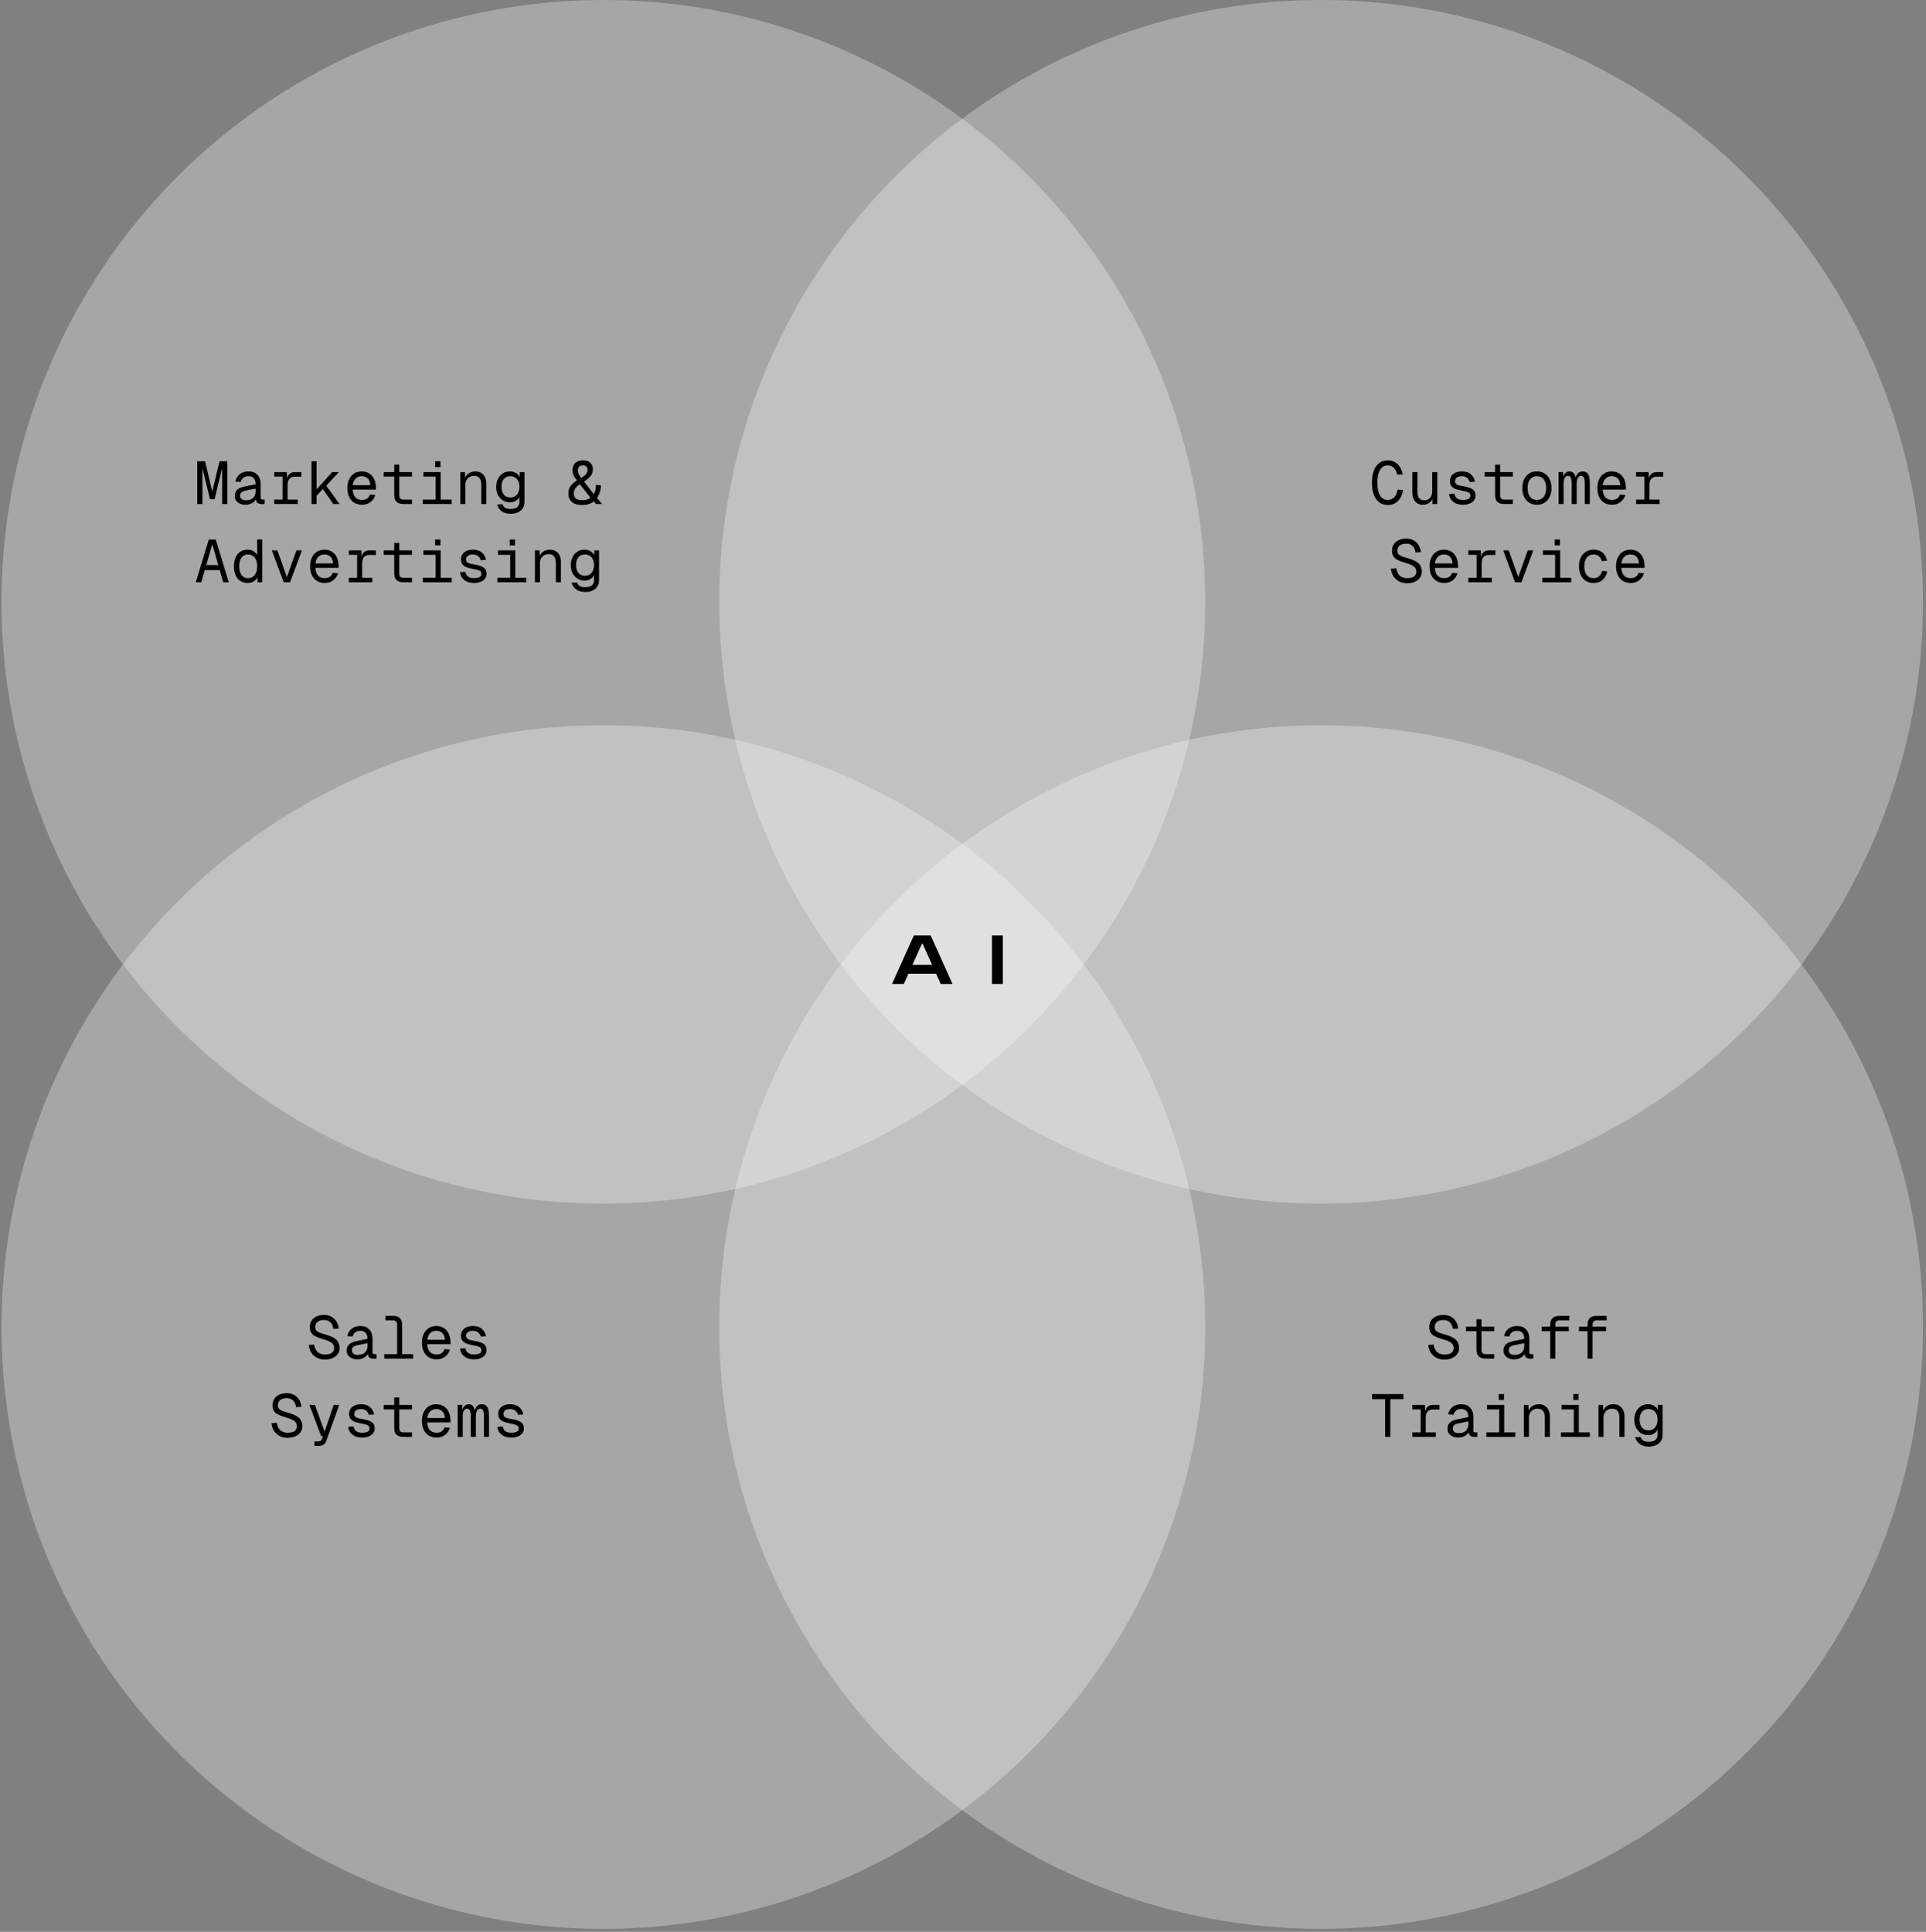 <svg width="640" height="642" viewBox="0 0 640 642" fill="none" xmlns="http://www.w3.org/2000/svg">
<rect x="0" y="0" width="640" height="642" fill="#808080" stroke="none"/>
<circle cx="200.5" cy="200" r="200" transform="rotate(90 200.5 200)" fill="white" fill-opacity="0.3"/>
<circle cx="200.5" cy="441" r="200" transform="rotate(90 200.5 441)" fill="white" fill-opacity="0.3"/>
<circle cx="439" cy="200" r="200" transform="rotate(90 439 200)" fill="white" fill-opacity="0.3"/>
<circle cx="439" cy="441" r="200" transform="rotate(90 439 441)" fill="white" fill-opacity="0.3"/>
<path d="M69.783 165.9L67.103 154.9H67.263L67.263 167.5H65.543L65.543 153.3H68.143L70.943 164.98H70.143L72.943 153.3L75.543 153.3L75.543 167.5L73.823 167.5L73.823 154.9H73.983L71.303 165.9H69.783ZM81.535 167.74C80.868 167.74 80.269 167.62 79.735 167.38C79.202 167.14 78.782 166.807 78.475 166.38C78.168 165.94 78.015 165.433 78.015 164.86C78.015 163.953 78.282 163.253 78.815 162.76C79.362 162.253 80.215 161.887 81.375 161.66L84.935 160.94C84.935 160.033 84.728 159.36 84.315 158.92C83.915 158.48 83.335 158.26 82.575 158.26C81.842 158.26 81.269 158.427 80.855 158.76C80.442 159.08 80.155 159.547 79.995 160.16L78.215 160.02C78.415 159.02 78.888 158.213 79.635 157.6C80.395 156.973 81.375 156.66 82.575 156.66C83.855 156.66 84.849 157.047 85.555 157.82C86.262 158.58 86.615 159.633 86.615 160.98V165.38C86.615 165.62 86.668 165.787 86.775 165.88C86.882 165.973 87.042 166.02 87.255 166.02H87.935V167.5C87.855 167.513 87.728 167.52 87.555 167.52C87.382 167.533 87.215 167.54 87.055 167.54C86.602 167.54 86.215 167.467 85.895 167.32C85.588 167.173 85.355 166.94 85.195 166.62C85.035 166.287 84.948 165.86 84.935 165.34H85.255C85.162 165.793 84.935 166.207 84.575 166.58C84.228 166.94 83.788 167.227 83.255 167.44C82.722 167.64 82.148 167.74 81.535 167.74ZM81.695 166.26C82.415 166.26 83.015 166.14 83.495 165.9C83.975 165.647 84.335 165.3 84.575 164.86C84.815 164.407 84.935 163.887 84.935 163.3V162.38L81.695 163.02C80.975 163.153 80.475 163.36 80.195 163.64C79.915 163.907 79.775 164.26 79.775 164.7C79.775 165.193 79.942 165.58 80.275 165.86C80.622 166.127 81.095 166.26 81.695 166.26ZM93.887 167.5L93.887 156.9H95.287L95.447 159.58L95.287 159.54C95.421 158.633 95.707 157.967 96.147 157.54C96.601 157.113 97.201 156.9 97.947 156.9H100.127L100.127 158.42H97.967C97.447 158.42 97.007 158.527 96.647 158.74C96.301 158.94 96.034 159.24 95.847 159.64C95.661 160.027 95.567 160.513 95.567 161.1L95.567 167.5H93.887ZM91.127 167.5V166.02H98.927V167.5H91.127ZM91.127 158.38L91.127 156.9H94.807L94.807 158.38H91.127ZM103.52 167.5L103.52 153.3H105.2L105.2 162.6L110.36 156.9H112.6L108.42 161.4L112.8 167.5H110.76L107.28 162.54L105.2 164.74L105.2 167.5H103.52ZM120.292 167.74C119.292 167.74 118.425 167.513 117.692 167.06C116.972 166.607 116.412 165.967 116.012 165.14C115.625 164.3 115.432 163.32 115.432 162.2C115.432 161.08 115.625 160.107 116.012 159.28C116.412 158.453 116.965 157.813 117.672 157.36C118.392 156.893 119.238 156.66 120.212 156.66C121.132 156.66 121.945 156.88 122.652 157.32C123.358 157.747 123.912 158.373 124.312 159.2C124.712 160.027 124.912 161.033 124.912 162.22V162.72L117.192 162.72C117.258 163.853 117.558 164.707 118.092 165.28C118.638 165.853 119.372 166.14 120.292 166.14C120.985 166.14 121.552 165.98 121.992 165.66C122.445 165.327 122.758 164.893 122.932 164.36L124.732 164.5C124.452 165.447 123.918 166.227 123.132 166.84C122.358 167.44 121.412 167.74 120.292 167.74ZM117.192 161.24H123.072C122.992 160.213 122.692 159.46 122.172 158.98C121.652 158.5 120.998 158.26 120.212 158.26C119.398 158.26 118.725 158.513 118.192 159.02C117.672 159.513 117.338 160.253 117.192 161.24ZM134.064 167.5C133.037 167.5 132.271 167.26 131.764 166.78C131.257 166.3 131.004 165.567 131.004 164.58L131.004 154.42H132.684L132.684 164.58C132.684 165.073 132.797 165.44 133.024 165.68C133.251 165.907 133.597 166.02 134.064 166.02H136.904V167.5H134.064ZM127.504 158.38L127.504 156.9H136.904V158.38H127.504ZM144.756 167.5L144.756 156.9H146.436L146.436 167.5H144.756ZM140.496 167.5V166.02L150.096 166.02V167.5L140.496 167.5ZM140.696 158.38V156.9L146.436 156.9V158.38L140.696 158.38ZM144.596 155.24V153.28H146.356V155.24H144.596ZM152.968 167.5L152.968 156.9H154.508L154.568 159.6L154.368 159.42C154.502 158.793 154.742 158.28 155.088 157.88C155.448 157.467 155.875 157.16 156.368 156.96C156.862 156.76 157.382 156.66 157.928 156.66C158.742 156.66 159.415 156.84 159.948 157.2C160.495 157.56 160.908 158.047 161.188 158.66C161.468 159.26 161.608 159.933 161.608 160.68L161.608 167.5H159.928L159.928 161.16C159.928 160.173 159.735 159.427 159.348 158.92C158.962 158.4 158.368 158.14 157.568 158.14C157.022 158.14 156.528 158.26 156.088 158.5C155.648 158.727 155.295 159.067 155.028 159.52C154.775 159.96 154.648 160.507 154.648 161.16L154.648 167.5H152.968ZM169.62 170.74C168.86 170.74 168.174 170.613 167.56 170.36C166.947 170.107 166.434 169.747 166.02 169.28C165.607 168.813 165.327 168.273 165.18 167.66L166.94 167.54C167.1 168.033 167.38 168.42 167.78 168.7C168.194 168.993 168.807 169.14 169.62 169.14C170.58 169.14 171.314 168.947 171.82 168.56C172.34 168.173 172.6 167.593 172.6 166.82V165.1C172.347 165.66 171.94 166.107 171.38 166.44C170.82 166.773 170.194 166.94 169.5 166.94C168.607 166.94 167.807 166.72 167.1 166.28C166.407 165.84 165.86 165.233 165.46 164.46C165.074 163.687 164.88 162.8 164.88 161.8C164.88 160.787 165.074 159.9 165.46 159.14C165.847 158.367 166.38 157.76 167.06 157.32C167.754 156.88 168.54 156.66 169.42 156.66C170.167 156.66 170.834 156.833 171.42 157.18C172.02 157.527 172.44 157.993 172.68 158.58V156.9L174.28 156.9L174.28 166.78C174.28 167.607 174.094 168.313 173.72 168.9C173.347 169.5 172.814 169.953 172.12 170.26C171.427 170.58 170.594 170.74 169.62 170.74ZM169.58 165.34C170.487 165.34 171.214 165.027 171.76 164.4C172.307 163.76 172.587 162.893 172.6 161.8C172.614 161.067 172.494 160.44 172.24 159.92C172 159.387 171.647 158.98 171.18 158.7C170.727 158.407 170.194 158.26 169.58 158.26C168.647 158.26 167.92 158.58 167.4 159.22C166.894 159.847 166.64 160.707 166.64 161.8C166.64 162.893 166.9 163.76 167.42 164.4C167.954 165.027 168.674 165.34 169.58 165.34ZM193.265 167.82C191.905 167.82 190.832 167.493 190.045 166.84C189.258 166.173 188.865 165.233 188.865 164.02C188.865 163.407 188.952 162.867 189.125 162.4C189.298 161.92 189.585 161.46 189.985 161.02C190.398 160.58 190.958 160.113 191.665 159.62C191.358 159.22 191.098 158.847 190.885 158.5C190.672 158.14 190.505 157.78 190.385 157.42C190.278 157.06 190.225 156.673 190.225 156.26C190.225 155.233 190.532 154.433 191.145 153.86C191.772 153.273 192.625 152.98 193.705 152.98C194.772 152.98 195.592 153.253 196.165 153.8C196.738 154.333 197.025 155.073 197.025 156.02C197.025 156.78 196.798 157.467 196.345 158.08C195.892 158.68 195.132 159.333 194.065 160.04L197.305 164.18C197.545 163.847 197.725 163.427 197.845 162.92C197.965 162.413 198.025 161.82 198.025 161.14L199.705 161.3C199.692 162.1 199.558 162.873 199.305 163.62C199.065 164.367 198.752 164.973 198.365 165.44L200.065 167.5H198.045L197.305 166.6C196.918 166.973 196.385 167.273 195.705 167.5C195.038 167.713 194.225 167.82 193.265 167.82ZM193.465 166.22C194.145 166.22 194.712 166.14 195.165 165.98C195.618 165.82 195.958 165.62 196.185 165.38L192.665 160.94C191.945 161.433 191.432 161.913 191.125 162.38C190.818 162.847 190.665 163.393 190.665 164.02C190.665 164.687 190.885 165.22 191.325 165.62C191.778 166.02 192.492 166.22 193.465 166.22ZM193.145 158.82C193.652 158.5 194.058 158.207 194.365 157.94C194.672 157.66 194.892 157.373 195.025 157.08C195.158 156.787 195.225 156.473 195.225 156.14C195.225 155.66 195.092 155.293 194.825 155.04C194.558 154.787 194.185 154.66 193.705 154.66C193.172 154.66 192.758 154.8 192.465 155.08C192.172 155.36 192.025 155.753 192.025 156.26C192.025 156.527 192.058 156.793 192.125 157.06C192.192 157.313 192.305 157.58 192.465 157.86C192.638 158.14 192.865 158.46 193.145 158.82ZM65.063 193.5L69.383 179.3H71.703L76.023 193.5H74.183L70.543 180.86L66.903 193.5H65.063ZM67.243 189.46L67.843 187.78H73.243L73.843 189.46H67.243ZM82.275 193.74C81.342 193.74 80.535 193.513 79.855 193.06C79.175 192.607 78.648 191.967 78.275 191.14C77.915 190.313 77.735 189.333 77.735 188.2C77.735 187.067 77.915 186.087 78.275 185.26C78.648 184.433 79.175 183.793 79.855 183.34C80.535 182.887 81.342 182.66 82.275 182.66C83.022 182.66 83.675 182.84 84.235 183.2C84.795 183.547 85.202 183.94 85.455 184.38L85.455 179.3H87.135L87.135 193.5H85.615L85.555 191.9C85.262 192.473 84.829 192.927 84.255 193.26C83.682 193.58 83.022 193.74 82.275 193.74ZM82.375 192.14C83.015 192.14 83.562 191.98 84.015 191.66C84.482 191.34 84.835 190.887 85.075 190.3C85.329 189.7 85.455 189 85.455 188.2C85.455 187.373 85.329 186.667 85.075 186.08C84.835 185.493 84.482 185.047 84.015 184.74C83.549 184.42 82.989 184.26 82.335 184.26C81.469 184.26 80.775 184.613 80.255 185.32C79.749 186.013 79.495 186.973 79.495 188.2C79.495 189.413 79.749 190.373 80.255 191.08C80.775 191.787 81.482 192.14 82.375 192.14ZM94.267 193.5L90.327 182.9H92.167L95.327 191.78L98.487 182.9H100.327L96.387 193.5H94.267ZM107.9 193.74C106.9 193.74 106.033 193.513 105.3 193.06C104.58 192.607 104.02 191.967 103.62 191.14C103.233 190.3 103.04 189.32 103.04 188.2C103.04 187.08 103.233 186.107 103.62 185.28C104.02 184.453 104.573 183.813 105.28 183.36C106 182.893 106.846 182.66 107.82 182.66C108.74 182.66 109.553 182.88 110.26 183.32C110.966 183.747 111.52 184.373 111.92 185.2C112.32 186.027 112.52 187.033 112.52 188.22V188.72L104.8 188.72C104.866 189.853 105.166 190.707 105.7 191.28C106.246 191.853 106.98 192.14 107.9 192.14C108.593 192.14 109.16 191.98 109.6 191.66C110.053 191.327 110.366 190.893 110.54 190.36L112.34 190.5C112.06 191.447 111.526 192.227 110.74 192.84C109.966 193.44 109.02 193.74 107.9 193.74ZM104.8 187.24L110.68 187.24C110.6 186.213 110.3 185.46 109.78 184.98C109.26 184.5 108.606 184.26 107.82 184.26C107.006 184.26 106.333 184.513 105.8 185.02C105.28 185.513 104.946 186.253 104.8 187.24ZM118.672 193.5L118.672 182.9H120.072L120.232 185.58L120.072 185.54C120.205 184.633 120.492 183.967 120.932 183.54C121.385 183.113 121.985 182.9 122.732 182.9L124.912 182.9V184.42L122.752 184.42C122.232 184.42 121.792 184.527 121.432 184.74C121.085 184.94 120.818 185.24 120.632 185.64C120.445 186.027 120.352 186.513 120.352 187.1L120.352 193.5H118.672ZM115.912 193.5V192.02L123.712 192.02V193.5L115.912 193.5ZM115.912 184.38V182.9H119.592V184.38H115.912ZM134.064 193.5C133.037 193.5 132.271 193.26 131.764 192.78C131.257 192.3 131.004 191.567 131.004 190.58V180.42H132.684V190.58C132.684 191.073 132.797 191.44 133.024 191.68C133.251 191.907 133.597 192.02 134.064 192.02H136.904V193.5H134.064ZM127.504 184.38V182.9H136.904V184.38H127.504ZM144.756 193.5V182.9H146.436V193.5H144.756ZM140.496 193.5V192.02L150.096 192.02V193.5L140.496 193.5ZM140.696 184.38V182.9L146.436 182.9V184.38L140.696 184.38ZM144.596 181.24V179.28H146.356V181.24H144.596ZM157.488 193.74C156.568 193.74 155.775 193.58 155.108 193.26C154.442 192.94 153.915 192.513 153.528 191.98C153.155 191.433 152.942 190.827 152.888 190.16L154.648 190.04C154.755 190.693 155.042 191.207 155.508 191.58C155.988 191.953 156.648 192.14 157.488 192.14C158.275 192.14 158.882 192.027 159.308 191.8C159.748 191.573 159.968 191.22 159.968 190.74C159.968 190.433 159.895 190.18 159.748 189.98C159.602 189.78 159.328 189.613 158.928 189.48C158.528 189.333 157.942 189.193 157.168 189.06C156.142 188.873 155.335 188.647 154.748 188.38C154.175 188.1 153.768 187.753 153.528 187.34C153.288 186.927 153.168 186.433 153.168 185.86C153.168 185.247 153.322 184.7 153.628 184.22C153.935 183.74 154.388 183.36 154.988 183.08C155.588 182.8 156.322 182.66 157.188 182.66C158.068 182.66 158.802 182.82 159.388 183.14C159.988 183.447 160.462 183.86 160.808 184.38C161.155 184.887 161.382 185.447 161.488 186.06L159.728 186.18C159.648 185.807 159.495 185.48 159.268 185.2C159.055 184.907 158.768 184.68 158.408 184.52C158.062 184.347 157.648 184.26 157.168 184.26C156.395 184.26 155.822 184.413 155.448 184.72C155.075 185.027 154.888 185.407 154.888 185.86C154.888 186.22 154.975 186.507 155.148 186.72C155.322 186.933 155.602 187.107 155.988 187.24C156.375 187.36 156.888 187.473 157.528 187.58C158.622 187.753 159.468 187.98 160.068 188.26C160.668 188.527 161.088 188.86 161.328 189.26C161.568 189.66 161.688 190.153 161.688 190.74C161.688 191.367 161.502 191.907 161.128 192.36C160.768 192.8 160.268 193.14 159.628 193.38C159.002 193.62 158.288 193.74 157.488 193.74ZM169.54 193.5V182.9H171.22V193.5H169.54ZM165.28 193.5V192.02H174.88V193.5H165.28ZM165.48 184.38V182.9H171.22V184.38H165.48ZM169.38 181.24V179.28H171.14V181.24H169.38ZM177.753 193.5V182.9H179.293L179.353 185.6L179.153 185.42C179.286 184.793 179.526 184.28 179.873 183.88C180.233 183.467 180.659 183.16 181.153 182.96C181.646 182.76 182.166 182.66 182.713 182.66C183.526 182.66 184.199 182.84 184.733 183.2C185.279 183.56 185.693 184.047 185.973 184.66C186.253 185.26 186.393 185.933 186.393 186.68V193.5H184.713V187.16C184.713 186.173 184.519 185.427 184.133 184.92C183.746 184.4 183.153 184.14 182.353 184.14C181.806 184.14 181.313 184.26 180.873 184.5C180.433 184.727 180.079 185.067 179.813 185.52C179.559 185.96 179.433 186.507 179.433 187.16V193.5H177.753ZM194.405 196.74C193.645 196.74 192.958 196.613 192.345 196.36C191.732 196.107 191.218 195.747 190.805 195.28C190.392 194.813 190.112 194.273 189.965 193.66L191.725 193.54C191.885 194.033 192.165 194.42 192.565 194.7C192.978 194.993 193.592 195.14 194.405 195.14C195.365 195.14 196.098 194.947 196.605 194.56C197.125 194.173 197.385 193.593 197.385 192.82V191.1C197.132 191.66 196.725 192.107 196.165 192.44C195.605 192.773 194.978 192.94 194.285 192.94C193.392 192.94 192.592 192.72 191.885 192.28C191.192 191.84 190.645 191.233 190.245 190.46C189.858 189.687 189.665 188.8 189.665 187.8C189.665 186.787 189.858 185.9 190.245 185.14C190.632 184.367 191.165 183.76 191.845 183.32C192.538 182.88 193.325 182.66 194.205 182.66C194.952 182.66 195.618 182.833 196.205 183.18C196.805 183.527 197.225 183.993 197.465 184.58V182.9H199.065V192.78C199.065 193.607 198.878 194.313 198.505 194.9C198.132 195.5 197.598 195.953 196.905 196.26C196.212 196.58 195.378 196.74 194.405 196.74ZM194.365 191.34C195.272 191.34 195.998 191.027 196.545 190.4C197.092 189.76 197.372 188.893 197.385 187.8C197.398 187.067 197.278 186.44 197.025 185.92C196.785 185.387 196.432 184.98 195.965 184.7C195.512 184.407 194.978 184.26 194.365 184.26C193.432 184.26 192.705 184.58 192.185 185.22C191.678 185.847 191.425 186.707 191.425 187.8C191.425 188.893 191.685 189.76 192.205 190.4C192.738 191.027 193.458 191.34 194.365 191.34Z" fill="black"/>
<path d="M107.94 451.82C106.94 451.82 106.053 451.613 105.28 451.2C104.506 450.787 103.886 450.22 103.42 449.5C102.953 448.767 102.68 447.92 102.6 446.96L104.4 446.84C104.493 447.547 104.693 448.147 105 448.64C105.32 449.133 105.726 449.507 106.22 449.76C106.726 450.013 107.313 450.14 107.98 450.14C108.646 450.14 109.206 450.06 109.66 449.9C110.113 449.727 110.453 449.48 110.68 449.16C110.92 448.827 111.04 448.433 111.04 447.98C111.04 447.527 110.933 447.133 110.72 446.8C110.52 446.453 110.133 446.133 109.56 445.84C109 445.547 108.166 445.247 107.06 444.94C106.073 444.66 105.273 444.353 104.66 444.02C104.06 443.687 103.62 443.28 103.34 442.8C103.073 442.32 102.94 441.727 102.94 441.02C102.94 440.22 103.126 439.52 103.5 438.92C103.886 438.307 104.433 437.833 105.14 437.5C105.846 437.153 106.686 436.98 107.66 436.98C108.633 436.98 109.466 437.18 110.16 437.58C110.853 437.967 111.4 438.5 111.8 439.18C112.213 439.86 112.473 440.633 112.58 441.5L110.78 441.62C110.7 441.047 110.533 440.54 110.28 440.1C110.026 439.647 109.68 439.293 109.24 439.04C108.8 438.787 108.26 438.66 107.62 438.66C106.74 438.66 106.04 438.873 105.52 439.3C105 439.713 104.74 440.26 104.74 440.94C104.74 441.38 104.833 441.747 105.02 442.04C105.22 442.32 105.566 442.573 106.06 442.8C106.553 443.013 107.246 443.247 108.14 443.5C109.3 443.82 110.22 444.18 110.9 444.58C111.593 444.98 112.086 445.46 112.38 446.02C112.686 446.567 112.84 447.233 112.84 448.02C112.84 448.767 112.633 449.427 112.22 450C111.806 450.573 111.233 451.02 110.5 451.34C109.766 451.66 108.913 451.82 107.94 451.82ZM118.712 451.74C118.045 451.74 117.445 451.62 116.912 451.38C116.378 451.14 115.958 450.807 115.652 450.38C115.345 449.94 115.192 449.433 115.192 448.86C115.192 447.953 115.458 447.253 115.992 446.76C116.538 446.253 117.392 445.887 118.552 445.66L122.112 444.94C122.112 444.033 121.905 443.36 121.492 442.92C121.092 442.48 120.512 442.26 119.752 442.26C119.018 442.26 118.445 442.427 118.032 442.76C117.618 443.08 117.332 443.547 117.172 444.16L115.392 444.02C115.592 443.02 116.065 442.213 116.812 441.6C117.572 440.973 118.552 440.66 119.752 440.66C121.032 440.66 122.025 441.047 122.732 441.82C123.438 442.58 123.792 443.633 123.792 444.98V449.38C123.792 449.62 123.845 449.787 123.952 449.88C124.058 449.973 124.218 450.02 124.432 450.02H125.112V451.5C125.032 451.513 124.905 451.52 124.732 451.52C124.558 451.533 124.392 451.54 124.232 451.54C123.778 451.54 123.392 451.467 123.072 451.32C122.765 451.173 122.532 450.94 122.372 450.62C122.212 450.287 122.125 449.86 122.112 449.34H122.432C122.338 449.793 122.112 450.207 121.752 450.58C121.405 450.94 120.965 451.227 120.432 451.44C119.898 451.64 119.325 451.74 118.712 451.74ZM118.872 450.26C119.592 450.26 120.192 450.14 120.672 449.9C121.152 449.647 121.512 449.3 121.752 448.86C121.992 448.407 122.112 447.887 122.112 447.3V446.38L118.872 447.02C118.152 447.153 117.652 447.36 117.372 447.64C117.092 447.907 116.952 448.26 116.952 448.7C116.952 449.193 117.118 449.58 117.452 449.86C117.798 450.127 118.272 450.26 118.872 450.26ZM131.964 451.5L131.964 440.14C131.964 439.713 131.844 439.38 131.604 439.14C131.364 438.9 131.031 438.78 130.604 438.78H128.104V437.3H130.684C131.657 437.3 132.391 437.553 132.884 438.06C133.391 438.553 133.644 439.287 133.644 440.26L133.644 451.5H131.964ZM127.704 451.5V450.02H137.304V451.5H127.704ZM145.076 451.74C144.076 451.74 143.209 451.513 142.476 451.06C141.756 450.607 141.196 449.967 140.796 449.14C140.409 448.3 140.216 447.32 140.216 446.2C140.216 445.08 140.409 444.107 140.796 443.28C141.196 442.453 141.749 441.813 142.456 441.36C143.176 440.893 144.023 440.66 144.996 440.66C145.916 440.66 146.729 440.88 147.436 441.32C148.143 441.747 148.696 442.373 149.096 443.2C149.496 444.027 149.696 445.033 149.696 446.22V446.72L141.976 446.72C142.043 447.853 142.343 448.707 142.876 449.28C143.423 449.853 144.156 450.14 145.076 450.14C145.769 450.14 146.336 449.98 146.776 449.66C147.229 449.327 147.543 448.893 147.716 448.36L149.516 448.5C149.236 449.447 148.703 450.227 147.916 450.84C147.143 451.44 146.196 451.74 145.076 451.74ZM141.976 445.24H147.856C147.776 444.213 147.476 443.46 146.956 442.98C146.436 442.5 145.783 442.26 144.996 442.26C144.183 442.26 143.509 442.513 142.976 443.02C142.456 443.513 142.123 444.253 141.976 445.24ZM157.488 451.74C156.568 451.74 155.775 451.58 155.108 451.26C154.442 450.94 153.915 450.513 153.528 449.98C153.155 449.433 152.942 448.827 152.888 448.16L154.648 448.04C154.755 448.693 155.042 449.207 155.508 449.58C155.988 449.953 156.648 450.14 157.488 450.14C158.275 450.14 158.882 450.027 159.308 449.8C159.748 449.573 159.968 449.22 159.968 448.74C159.968 448.433 159.895 448.18 159.748 447.98C159.602 447.78 159.328 447.613 158.928 447.48C158.528 447.333 157.942 447.193 157.168 447.06C156.142 446.873 155.335 446.647 154.748 446.38C154.175 446.1 153.768 445.753 153.528 445.34C153.288 444.927 153.168 444.433 153.168 443.86C153.168 443.247 153.322 442.7 153.628 442.22C153.935 441.74 154.388 441.36 154.988 441.08C155.588 440.8 156.322 440.66 157.188 440.66C158.068 440.66 158.802 440.82 159.388 441.14C159.988 441.447 160.462 441.86 160.808 442.38C161.155 442.887 161.382 443.447 161.488 444.06L159.728 444.18C159.648 443.807 159.495 443.48 159.268 443.2C159.055 442.907 158.768 442.68 158.408 442.52C158.062 442.347 157.648 442.26 157.168 442.26C156.395 442.26 155.822 442.413 155.448 442.72C155.075 443.027 154.888 443.407 154.888 443.86C154.888 444.22 154.975 444.507 155.148 444.72C155.322 444.933 155.602 445.107 155.988 445.24C156.375 445.36 156.888 445.473 157.528 445.58C158.622 445.753 159.468 445.98 160.068 446.26C160.668 446.527 161.088 446.86 161.328 447.26C161.568 447.66 161.688 448.153 161.688 448.74C161.688 449.367 161.502 449.907 161.128 450.36C160.768 450.8 160.268 451.14 159.628 451.38C159.002 451.62 158.288 451.74 157.488 451.74ZM95.547 477.82C94.547 477.82 93.661 477.613 92.887 477.2C92.114 476.787 91.494 476.22 91.027 475.5C90.561 474.767 90.287 473.92 90.207 472.96L92.007 472.84C92.101 473.547 92.301 474.147 92.607 474.64C92.927 475.133 93.334 475.507 93.827 475.76C94.334 476.013 94.921 476.14 95.587 476.14C96.254 476.14 96.814 476.06 97.267 475.9C97.721 475.727 98.061 475.48 98.287 475.16C98.527 474.827 98.647 474.433 98.647 473.98C98.647 473.527 98.541 473.133 98.327 472.8C98.127 472.453 97.741 472.133 97.167 471.84C96.607 471.547 95.774 471.247 94.667 470.94C93.681 470.66 92.881 470.353 92.267 470.02C91.667 469.687 91.227 469.28 90.947 468.8C90.681 468.32 90.547 467.727 90.547 467.02C90.547 466.22 90.734 465.52 91.107 464.92C91.494 464.307 92.041 463.833 92.747 463.5C93.454 463.153 94.294 462.98 95.267 462.98C96.241 462.98 97.074 463.18 97.767 463.58C98.461 463.967 99.007 464.5 99.407 465.18C99.821 465.86 100.081 466.633 100.187 467.5L98.387 467.62C98.307 467.047 98.141 466.54 97.887 466.1C97.634 465.647 97.287 465.293 96.847 465.04C96.407 464.787 95.867 464.66 95.227 464.66C94.347 464.66 93.647 464.873 93.127 465.3C92.607 465.713 92.347 466.26 92.347 466.94C92.347 467.38 92.441 467.747 92.627 468.04C92.827 468.32 93.174 468.573 93.667 468.8C94.161 469.013 94.854 469.247 95.747 469.5C96.907 469.82 97.827 470.18 98.507 470.58C99.201 470.98 99.694 471.46 99.987 472.02C100.294 472.567 100.447 473.233 100.447 474.02C100.447 474.767 100.241 475.427 99.827 476C99.414 476.573 98.841 477.02 98.107 477.34C97.374 477.66 96.521 477.82 95.547 477.82ZM104.48 480.5V479.02H105.7C106.073 479.02 106.346 478.96 106.52 478.84C106.706 478.733 106.846 478.553 106.94 478.3L107.32 477.3H106.74L102.8 466.9H104.64L107.86 475.74L110.88 466.9H112.72L108.42 478.84C108.22 479.413 107.92 479.833 107.52 480.1C107.12 480.367 106.566 480.5 105.86 480.5H104.48ZM120.312 477.74C119.392 477.74 118.598 477.58 117.932 477.26C117.265 476.94 116.738 476.513 116.352 475.98C115.978 475.433 115.765 474.827 115.712 474.16L117.472 474.04C117.578 474.693 117.865 475.207 118.332 475.58C118.812 475.953 119.472 476.14 120.312 476.14C121.098 476.14 121.705 476.027 122.132 475.8C122.572 475.573 122.792 475.22 122.792 474.74C122.792 474.433 122.718 474.18 122.572 473.98C122.425 473.78 122.152 473.613 121.752 473.48C121.352 473.333 120.765 473.193 119.992 473.06C118.965 472.873 118.158 472.647 117.572 472.38C116.998 472.1 116.592 471.753 116.352 471.34C116.112 470.927 115.992 470.433 115.992 469.86C115.992 469.247 116.145 468.7 116.452 468.22C116.758 467.74 117.212 467.36 117.812 467.08C118.412 466.8 119.145 466.66 120.012 466.66C120.892 466.66 121.625 466.82 122.212 467.14C122.812 467.447 123.285 467.86 123.632 468.38C123.978 468.887 124.205 469.447 124.312 470.06L122.552 470.18C122.472 469.807 122.318 469.48 122.092 469.2C121.878 468.907 121.592 468.68 121.232 468.52C120.885 468.347 120.472 468.26 119.992 468.26C119.218 468.26 118.645 468.413 118.272 468.72C117.898 469.027 117.712 469.407 117.712 469.86C117.712 470.22 117.798 470.507 117.972 470.72C118.145 470.933 118.425 471.107 118.812 471.24C119.198 471.36 119.712 471.473 120.352 471.58C121.445 471.753 122.292 471.98 122.892 472.26C123.492 472.527 123.912 472.86 124.152 473.26C124.392 473.66 124.512 474.153 124.512 474.74C124.512 475.367 124.325 475.907 123.952 476.36C123.592 476.8 123.092 477.14 122.452 477.38C121.825 477.62 121.112 477.74 120.312 477.74ZM134.064 477.5C133.037 477.5 132.271 477.26 131.764 476.78C131.257 476.3 131.004 475.567 131.004 474.58V464.42H132.684V474.58C132.684 475.073 132.797 475.44 133.024 475.68C133.251 475.907 133.597 476.02 134.064 476.02H136.904V477.5H134.064ZM127.504 468.38V466.9H136.904V468.38H127.504ZM145.076 477.74C144.076 477.74 143.209 477.513 142.476 477.06C141.756 476.607 141.196 475.967 140.796 475.14C140.409 474.3 140.216 473.32 140.216 472.2C140.216 471.08 140.409 470.107 140.796 469.28C141.196 468.453 141.749 467.813 142.456 467.36C143.176 466.893 144.023 466.66 144.996 466.66C145.916 466.66 146.729 466.88 147.436 467.32C148.143 467.747 148.696 468.373 149.096 469.2C149.496 470.027 149.696 471.033 149.696 472.22V472.72H141.976C142.043 473.853 142.343 474.707 142.876 475.28C143.423 475.853 144.156 476.14 145.076 476.14C145.769 476.14 146.336 475.98 146.776 475.66C147.229 475.327 147.543 474.893 147.716 474.36L149.516 474.5C149.236 475.447 148.703 476.227 147.916 476.84C147.143 477.44 146.196 477.74 145.076 477.74ZM141.976 471.24H147.856C147.776 470.213 147.476 469.46 146.956 468.98C146.436 468.5 145.783 468.26 144.996 468.26C144.183 468.26 143.509 468.513 142.976 469.02C142.456 469.513 142.123 470.253 141.976 471.24ZM152.088 477.5V466.9H153.628L153.688 469.26L153.488 469.22C153.608 468.433 153.862 467.813 154.248 467.36C154.648 466.893 155.155 466.66 155.768 466.66C156.395 466.66 156.875 466.887 157.208 467.34C157.555 467.793 157.768 468.46 157.848 469.34H157.648C157.768 468.513 158.035 467.86 158.448 467.38C158.875 466.9 159.408 466.66 160.048 466.66C160.902 466.66 161.522 466.953 161.908 467.54C162.295 468.127 162.488 469.1 162.488 470.46V477.5H160.808V470.7C160.808 469.753 160.708 469.093 160.508 468.72C160.308 468.333 159.995 468.14 159.568 468.14C159.288 468.14 159.042 468.233 158.828 468.42C158.615 468.593 158.442 468.873 158.308 469.26C158.188 469.647 158.128 470.14 158.128 470.74V477.5H156.448V470.7C156.448 469.793 156.348 469.14 156.148 468.74C155.962 468.34 155.648 468.14 155.208 468.14C154.928 468.14 154.682 468.233 154.468 468.42C154.255 468.593 154.082 468.873 153.948 469.26C153.828 469.647 153.768 470.14 153.768 470.74V477.5H152.088ZM169.88 477.74C168.96 477.74 168.167 477.58 167.5 477.26C166.834 476.94 166.307 476.513 165.92 475.98C165.547 475.433 165.334 474.827 165.28 474.16L167.04 474.04C167.147 474.693 167.434 475.207 167.9 475.58C168.38 475.953 169.04 476.14 169.88 476.14C170.667 476.14 171.274 476.027 171.7 475.8C172.14 475.573 172.36 475.22 172.36 474.74C172.36 474.433 172.287 474.18 172.14 473.98C171.994 473.78 171.72 473.613 171.32 473.48C170.92 473.333 170.334 473.193 169.56 473.06C168.534 472.873 167.727 472.647 167.14 472.38C166.567 472.1 166.16 471.753 165.92 471.34C165.68 470.927 165.56 470.433 165.56 469.86C165.56 469.247 165.714 468.7 166.02 468.22C166.327 467.74 166.78 467.36 167.38 467.08C167.98 466.8 168.714 466.66 169.58 466.66C170.46 466.66 171.194 466.82 171.78 467.14C172.38 467.447 172.854 467.86 173.2 468.38C173.547 468.887 173.774 469.447 173.88 470.06L172.12 470.18C172.04 469.807 171.887 469.48 171.66 469.2C171.447 468.907 171.16 468.68 170.8 468.52C170.454 468.347 170.04 468.26 169.56 468.26C168.787 468.26 168.214 468.413 167.84 468.72C167.467 469.027 167.28 469.407 167.28 469.86C167.28 470.22 167.367 470.507 167.54 470.72C167.714 470.933 167.994 471.107 168.38 471.24C168.767 471.36 169.28 471.473 169.92 471.58C171.014 471.753 171.86 471.98 172.46 472.26C173.06 472.527 173.48 472.86 173.72 473.26C173.96 473.66 174.08 474.153 174.08 474.74C174.08 475.367 173.894 475.907 173.52 476.36C173.16 476.8 172.66 477.14 172.02 477.38C171.394 477.62 170.68 477.74 169.88 477.74Z" fill="black"/>
<path d="M296.416 327L303.684 310.861H309.26L316.528 327L312.6 327L311.065 323.592H301.879L300.344 327H296.416ZM303.188 320.657H309.756L306.619 313.683H306.325L303.188 320.657ZM329.622 327L329.622 310.861H333.234V327H329.622Z" fill="black"/>
<path d="M461.171 167.82C460.038 167.82 459.078 167.52 458.291 166.92C457.505 166.32 456.905 165.467 456.491 164.36C456.091 163.253 455.891 161.94 455.891 160.42C455.891 158.887 456.091 157.567 456.491 156.46C456.905 155.353 457.505 154.5 458.291 153.9C459.078 153.287 460.038 152.98 461.171 152.98C462.425 152.98 463.491 153.393 464.371 154.22C465.251 155.033 465.838 156.173 466.131 157.64L464.291 157.76C464.065 156.733 463.671 155.96 463.111 155.44C462.565 154.92 461.918 154.66 461.171 154.66C460.411 154.66 459.771 154.887 459.251 155.34C458.745 155.78 458.358 156.433 458.091 157.3C457.825 158.153 457.691 159.193 457.691 160.42C457.691 161.633 457.825 162.667 458.091 163.52C458.358 164.373 458.745 165.027 459.251 165.48C459.771 165.92 460.411 166.14 461.171 166.14C461.998 166.14 462.698 165.853 463.271 165.28C463.845 164.707 464.231 163.853 464.431 162.72L466.251 162.82C465.998 164.38 465.425 165.607 464.531 166.5C463.638 167.38 462.518 167.82 461.171 167.82ZM472.783 167.74C471.73 167.74 470.89 167.387 470.263 166.68C469.637 165.96 469.323 164.973 469.323 163.72V156.9H471.003V163.26C471.003 164.287 471.183 165.047 471.543 165.54C471.917 166.02 472.483 166.26 473.243 166.26C474.07 166.26 474.723 165.993 475.203 165.46C475.683 164.913 475.923 164.167 475.923 163.22V156.9H477.603V167.5H476.003V164.88L476.263 165.02C476.05 165.887 475.643 166.56 475.043 167.04C474.443 167.507 473.69 167.74 472.783 167.74ZM486.116 167.74C485.196 167.74 484.402 167.58 483.736 167.26C483.069 166.94 482.542 166.513 482.156 165.98C481.782 165.433 481.569 164.827 481.516 164.16L483.276 164.04C483.382 164.693 483.669 165.207 484.136 165.58C484.616 165.953 485.276 166.14 486.116 166.14C486.902 166.14 487.509 166.027 487.936 165.8C488.376 165.573 488.596 165.22 488.596 164.74C488.596 164.433 488.522 164.18 488.376 163.98C488.229 163.78 487.956 163.613 487.556 163.48C487.156 163.333 486.569 163.193 485.796 163.06C484.769 162.873 483.962 162.647 483.376 162.38C482.802 162.1 482.396 161.753 482.156 161.34C481.916 160.927 481.796 160.433 481.796 159.86C481.796 159.247 481.949 158.7 482.256 158.22C482.562 157.74 483.016 157.36 483.616 157.08C484.216 156.8 484.949 156.66 485.816 156.66C486.696 156.66 487.429 156.82 488.016 157.14C488.616 157.447 489.089 157.86 489.436 158.38C489.782 158.887 490.009 159.447 490.116 160.06L488.356 160.18C488.276 159.807 488.122 159.48 487.896 159.2C487.682 158.907 487.396 158.68 487.036 158.52C486.689 158.347 486.276 158.26 485.796 158.26C485.022 158.26 484.449 158.413 484.076 158.72C483.702 159.027 483.516 159.407 483.516 159.86C483.516 160.22 483.602 160.507 483.776 160.72C483.949 160.933 484.229 161.107 484.616 161.24C485.002 161.36 485.516 161.473 486.156 161.58C487.249 161.753 488.096 161.98 488.696 162.26C489.296 162.527 489.716 162.86 489.956 163.26C490.196 163.66 490.316 164.153 490.316 164.74C490.316 165.367 490.129 165.907 489.756 166.36C489.396 166.8 488.896 167.14 488.256 167.38C487.629 167.62 486.916 167.74 486.116 167.74ZM499.868 167.5C498.841 167.5 498.074 167.26 497.568 166.78C497.061 166.3 496.808 165.567 496.808 164.58V154.42H498.488V164.58C498.488 165.073 498.601 165.44 498.828 165.68C499.054 165.907 499.401 166.02 499.868 166.02H502.708V167.5H499.868ZM493.308 158.38V156.9L502.708 156.9V158.38L493.308 158.38ZM510.7 167.74C509.727 167.74 508.873 167.513 508.14 167.06C507.42 166.607 506.86 165.967 506.46 165.14C506.06 164.3 505.86 163.32 505.86 162.2C505.86 161.067 506.06 160.087 506.46 159.26C506.86 158.433 507.42 157.793 508.14 157.34C508.873 156.887 509.727 156.66 510.7 156.66C511.673 156.66 512.52 156.887 513.24 157.34C513.973 157.793 514.54 158.433 514.94 159.26C515.34 160.087 515.54 161.067 515.54 162.2C515.54 163.32 515.34 164.3 514.94 165.14C514.54 165.967 513.973 166.607 513.24 167.06C512.52 167.513 511.673 167.74 510.7 167.74ZM510.7 166.14C511.673 166.14 512.427 165.793 512.96 165.1C513.507 164.393 513.78 163.427 513.78 162.2C513.78 160.973 513.507 160.013 512.96 159.32C512.427 158.613 511.673 158.26 510.7 158.26C509.727 158.26 508.967 158.613 508.42 159.32C507.887 160.013 507.62 160.973 507.62 162.2C507.62 163.427 507.887 164.393 508.42 165.1C508.967 165.793 509.727 166.14 510.7 166.14ZM517.892 167.5V156.9H519.432L519.492 159.26L519.292 159.22C519.412 158.433 519.666 157.813 520.052 157.36C520.452 156.893 520.959 156.66 521.572 156.66C522.199 156.66 522.679 156.887 523.012 157.34C523.359 157.793 523.572 158.46 523.652 159.34H523.452C523.572 158.513 523.839 157.86 524.252 157.38C524.679 156.9 525.212 156.66 525.852 156.66C526.706 156.66 527.326 156.953 527.712 157.54C528.099 158.127 528.292 159.1 528.292 160.46V167.5H526.612V160.7C526.612 159.753 526.512 159.093 526.312 158.72C526.112 158.333 525.799 158.14 525.372 158.14C525.092 158.14 524.846 158.233 524.632 158.42C524.419 158.593 524.246 158.873 524.112 159.26C523.992 159.647 523.932 160.14 523.932 160.74V167.5H522.252V160.7C522.252 159.793 522.152 159.14 521.952 158.74C521.766 158.34 521.452 158.14 521.012 158.14C520.732 158.14 520.486 158.233 520.272 158.42C520.059 158.593 519.886 158.873 519.752 159.26C519.632 159.647 519.572 160.14 519.572 160.74V167.5H517.892ZM535.664 167.74C534.664 167.74 533.798 167.513 533.064 167.06C532.344 166.607 531.784 165.967 531.384 165.14C530.998 164.3 530.804 163.32 530.804 162.2C530.804 161.08 530.998 160.107 531.384 159.28C531.784 158.453 532.338 157.813 533.044 157.36C533.764 156.893 534.611 156.66 535.584 156.66C536.504 156.66 537.318 156.88 538.024 157.32C538.731 157.747 539.284 158.373 539.684 159.2C540.084 160.027 540.284 161.033 540.284 162.22V162.72H532.564C532.631 163.853 532.931 164.707 533.464 165.28C534.011 165.853 534.744 166.14 535.664 166.14C536.358 166.14 536.924 165.98 537.364 165.66C537.818 165.327 538.131 164.893 538.304 164.36L540.104 164.5C539.824 165.447 539.291 166.227 538.504 166.84C537.731 167.44 536.784 167.74 535.664 167.74ZM532.564 161.24H538.444C538.364 160.213 538.064 159.46 537.544 158.98C537.024 158.5 536.371 158.26 535.584 158.26C534.771 158.26 534.098 158.513 533.564 159.02C533.044 159.513 532.711 160.253 532.564 161.24ZM546.437 167.5V156.9H547.837L547.997 159.58L547.837 159.54C547.97 158.633 548.257 157.967 548.697 157.54C549.15 157.113 549.75 156.9 550.497 156.9H552.677V158.42H550.517C549.997 158.42 549.557 158.527 549.197 158.74C548.85 158.94 548.583 159.24 548.397 159.64C548.21 160.027 548.117 160.513 548.117 161.1V167.5L546.437 167.5ZM543.677 167.5V166.02L551.477 166.02V167.5L543.677 167.5ZM543.677 158.38V156.9L547.357 156.9V158.38L543.677 158.38ZM467.547 193.82C466.547 193.82 465.661 193.613 464.887 193.2C464.114 192.787 463.494 192.22 463.027 191.5C462.561 190.767 462.287 189.92 462.207 188.96L464.007 188.84C464.101 189.547 464.301 190.147 464.607 190.64C464.927 191.133 465.334 191.507 465.827 191.76C466.334 192.013 466.921 192.14 467.587 192.14C468.254 192.14 468.814 192.06 469.267 191.9C469.721 191.727 470.061 191.48 470.287 191.16C470.527 190.827 470.647 190.433 470.647 189.98C470.647 189.527 470.541 189.133 470.327 188.8C470.127 188.453 469.741 188.133 469.167 187.84C468.607 187.547 467.774 187.247 466.667 186.94C465.681 186.66 464.881 186.353 464.267 186.02C463.667 185.687 463.227 185.28 462.947 184.8C462.681 184.32 462.547 183.727 462.547 183.02C462.547 182.22 462.734 181.52 463.107 180.92C463.494 180.307 464.041 179.833 464.747 179.5C465.454 179.153 466.294 178.98 467.267 178.98C468.241 178.98 469.074 179.18 469.767 179.58C470.461 179.967 471.007 180.5 471.407 181.18C471.821 181.86 472.081 182.633 472.187 183.5L470.387 183.62C470.307 183.047 470.141 182.54 469.887 182.1C469.634 181.647 469.287 181.293 468.847 181.04C468.407 180.787 467.867 180.66 467.227 180.66C466.347 180.66 465.647 180.873 465.127 181.3C464.607 181.713 464.347 182.26 464.347 182.94C464.347 183.38 464.441 183.747 464.627 184.04C464.827 184.32 465.174 184.573 465.667 184.8C466.161 185.013 466.854 185.247 467.747 185.5C468.907 185.82 469.827 186.18 470.507 186.58C471.201 186.98 471.694 187.46 471.987 188.02C472.294 188.567 472.447 189.233 472.447 190.02C472.447 190.767 472.241 191.427 471.827 192C471.414 192.573 470.841 193.02 470.107 193.34C469.374 193.66 468.521 193.82 467.547 193.82ZM479.9 193.74C478.9 193.74 478.033 193.513 477.3 193.06C476.58 192.607 476.02 191.967 475.62 191.14C475.233 190.3 475.04 189.32 475.04 188.2C475.04 187.08 475.233 186.107 475.62 185.28C476.02 184.453 476.573 183.813 477.28 183.36C478 182.893 478.846 182.66 479.82 182.66C480.74 182.66 481.553 182.88 482.26 183.32C482.966 183.747 483.52 184.373 483.92 185.2C484.32 186.027 484.52 187.033 484.52 188.22V188.72L476.8 188.72C476.866 189.853 477.166 190.707 477.7 191.28C478.246 191.853 478.98 192.14 479.9 192.14C480.593 192.14 481.16 191.98 481.6 191.66C482.053 191.327 482.366 190.893 482.54 190.36L484.34 190.5C484.06 191.447 483.526 192.227 482.74 192.84C481.966 193.44 481.02 193.74 479.9 193.74ZM476.8 187.24L482.68 187.24C482.6 186.213 482.3 185.46 481.78 184.98C481.26 184.5 480.606 184.26 479.82 184.26C479.006 184.26 478.333 184.513 477.8 185.02C477.28 185.513 476.946 186.253 476.8 187.24ZM490.672 193.5V182.9H492.072L492.232 185.58L492.072 185.54C492.205 184.633 492.492 183.967 492.932 183.54C493.385 183.113 493.985 182.9 494.732 182.9L496.912 182.9V184.42L494.752 184.42C494.232 184.42 493.792 184.527 493.432 184.74C493.085 184.94 492.818 185.24 492.632 185.64C492.445 186.027 492.352 186.513 492.352 187.1V193.5H490.672ZM487.912 193.5V192.02L495.712 192.02V193.5L487.912 193.5ZM487.912 184.38V182.9H491.592V184.38H487.912ZM503.444 193.5L499.504 182.9H501.344L504.504 191.78L507.664 182.9H509.504L505.564 193.5H503.444ZM516.756 193.5V182.9H518.436V193.5H516.756ZM512.496 193.5V192.02L522.096 192.02V193.5L512.496 193.5ZM512.696 184.38V182.9L518.436 182.9V184.38L512.696 184.38ZM516.596 181.24V179.28H518.356V181.24H516.596ZM529.568 193.74C528.582 193.74 527.722 193.513 526.988 193.06C526.255 192.607 525.688 191.967 525.288 191.14C524.888 190.3 524.688 189.32 524.688 188.2C524.688 187.08 524.888 186.107 525.288 185.28C525.688 184.453 526.255 183.813 526.988 183.36C527.722 182.893 528.582 182.66 529.568 182.66C530.355 182.66 531.055 182.807 531.668 183.1C532.282 183.38 532.788 183.793 533.188 184.34C533.588 184.887 533.862 185.553 534.008 186.34L532.248 186.46C532.088 185.753 531.768 185.213 531.288 184.84C530.822 184.453 530.248 184.26 529.568 184.26C528.595 184.26 527.828 184.613 527.268 185.32C526.722 186.013 526.448 186.973 526.448 188.2C526.448 189.427 526.722 190.393 527.268 191.1C527.828 191.793 528.595 192.14 529.568 192.14C530.248 192.14 530.835 191.94 531.328 191.54C531.835 191.14 532.168 190.54 532.328 189.74L534.088 189.86C533.942 190.647 533.662 191.333 533.248 191.92C532.835 192.493 532.315 192.94 531.688 193.26C531.062 193.58 530.355 193.74 529.568 193.74ZM541.86 193.74C540.86 193.74 539.994 193.513 539.26 193.06C538.54 192.607 537.98 191.967 537.58 191.14C537.194 190.3 537 189.32 537 188.2C537 187.08 537.194 186.107 537.58 185.28C537.98 184.453 538.534 183.813 539.24 183.36C539.96 182.893 540.807 182.66 541.78 182.66C542.7 182.66 543.514 182.88 544.22 183.32C544.927 183.747 545.48 184.373 545.88 185.2C546.28 186.027 546.48 187.033 546.48 188.22V188.72H538.76C538.827 189.853 539.127 190.707 539.66 191.28C540.207 191.853 540.94 192.14 541.86 192.14C542.554 192.14 543.12 191.98 543.56 191.66C544.014 191.327 544.327 190.893 544.5 190.36L546.3 190.5C546.02 191.447 545.487 192.227 544.7 192.84C543.927 193.44 542.98 193.74 541.86 193.74ZM538.76 187.24H544.64C544.56 186.213 544.26 185.46 543.74 184.98C543.22 184.5 542.567 184.26 541.78 184.26C540.967 184.26 540.294 184.513 539.76 185.02C539.24 185.513 538.907 186.253 538.76 187.24Z" fill="black"/>
<path d="M479.94 451.82C478.94 451.82 478.053 451.613 477.28 451.2C476.506 450.787 475.886 450.22 475.42 449.5C474.953 448.767 474.68 447.92 474.6 446.96L476.4 446.84C476.493 447.547 476.693 448.147 477 448.64C477.32 449.133 477.726 449.507 478.22 449.76C478.726 450.013 479.313 450.14 479.98 450.14C480.646 450.14 481.206 450.06 481.66 449.9C482.113 449.727 482.453 449.48 482.68 449.16C482.92 448.827 483.04 448.433 483.04 447.98C483.04 447.527 482.933 447.133 482.72 446.8C482.52 446.453 482.133 446.133 481.56 445.84C481 445.547 480.166 445.247 479.06 444.94C478.073 444.66 477.273 444.353 476.66 444.02C476.06 443.687 475.62 443.28 475.34 442.8C475.073 442.32 474.94 441.727 474.94 441.02C474.94 440.22 475.126 439.52 475.5 438.92C475.886 438.307 476.433 437.833 477.14 437.5C477.846 437.153 478.686 436.98 479.66 436.98C480.633 436.98 481.466 437.18 482.16 437.58C482.853 437.967 483.4 438.5 483.8 439.18C484.213 439.86 484.473 440.633 484.58 441.5L482.78 441.62C482.7 441.047 482.533 440.54 482.28 440.1C482.026 439.647 481.68 439.293 481.24 439.04C480.8 438.787 480.26 438.66 479.62 438.66C478.74 438.66 478.04 438.873 477.52 439.3C477 439.713 476.74 440.26 476.74 440.94C476.74 441.38 476.833 441.747 477.02 442.04C477.22 442.32 477.566 442.573 478.06 442.8C478.553 443.013 479.246 443.247 480.14 443.5C481.3 443.82 482.22 444.18 482.9 444.58C483.593 444.98 484.086 445.46 484.38 446.02C484.686 446.567 484.84 447.233 484.84 448.02C484.84 448.767 484.633 449.427 484.22 450C483.806 450.573 483.233 451.02 482.5 451.34C481.766 451.66 480.913 451.82 479.94 451.82ZM493.672 451.5C492.645 451.5 491.878 451.26 491.372 450.78C490.865 450.3 490.612 449.567 490.612 448.58V438.42H492.292V448.58C492.292 449.073 492.405 449.44 492.632 449.68C492.858 449.907 493.205 450.02 493.672 450.02H496.512V451.5H493.672ZM487.112 442.38V440.9L496.512 440.9V442.38L487.112 442.38ZM503.104 451.74C502.437 451.74 501.837 451.62 501.304 451.38C500.771 451.14 500.351 450.807 500.044 450.38C499.737 449.94 499.584 449.433 499.584 448.86C499.584 447.953 499.851 447.253 500.384 446.76C500.931 446.253 501.784 445.887 502.944 445.66L506.504 444.94C506.504 444.033 506.297 443.36 505.884 442.92C505.484 442.48 504.904 442.26 504.144 442.26C503.411 442.26 502.837 442.427 502.424 442.76C502.011 443.08 501.724 443.547 501.564 444.16L499.784 444.02C499.984 443.02 500.457 442.213 501.204 441.6C501.964 440.973 502.944 440.66 504.144 440.66C505.424 440.66 506.417 441.047 507.124 441.82C507.831 442.58 508.184 443.633 508.184 444.98V449.38C508.184 449.62 508.237 449.787 508.344 449.88C508.451 449.973 508.611 450.02 508.824 450.02H509.504V451.5C509.424 451.513 509.297 451.52 509.124 451.52C508.951 451.533 508.784 451.54 508.624 451.54C508.171 451.54 507.784 451.467 507.464 451.32C507.157 451.173 506.924 450.94 506.764 450.62C506.604 450.287 506.517 449.86 506.504 449.34H506.824C506.731 449.793 506.504 450.207 506.144 450.58C505.797 450.94 505.357 451.227 504.824 451.44C504.291 451.64 503.717 451.74 503.104 451.74ZM503.264 450.26C503.984 450.26 504.584 450.14 505.064 449.9C505.544 449.647 505.904 449.3 506.144 448.86C506.384 448.407 506.504 447.887 506.504 447.3V446.38L503.264 447.02C502.544 447.153 502.044 447.36 501.764 447.64C501.484 447.907 501.344 448.26 501.344 448.7C501.344 449.193 501.511 449.58 501.844 449.86C502.191 450.127 502.664 450.26 503.264 450.26ZM515.136 451.5V440.22C515.136 439.273 515.376 438.553 515.856 438.06C516.349 437.553 517.096 437.3 518.096 437.3L521.496 437.3V438.78L518.096 438.78C517.683 438.78 517.363 438.913 517.136 439.18C516.923 439.433 516.816 439.78 516.816 440.22V451.5H515.136ZM512.296 442.38V440.9L521.296 440.9V442.38H512.296ZM527.528 451.5V440.22C527.528 439.273 527.768 438.553 528.248 438.06C528.742 437.553 529.488 437.3 530.488 437.3H533.888V438.78H530.488C530.075 438.78 529.755 438.913 529.528 439.18C529.315 439.433 529.208 439.78 529.208 440.22V451.5H527.528ZM524.688 442.38V440.9H533.688V442.38H524.688ZM460.271 477.5V464.98H455.931V463.3H466.331V464.98H461.991V477.5H460.271ZM472.083 477.5V466.9H473.483L473.643 469.58L473.483 469.54C473.617 468.633 473.903 467.967 474.343 467.54C474.797 467.113 475.397 466.9 476.143 466.9H478.323V468.42H476.163C475.643 468.42 475.203 468.527 474.843 468.74C474.497 468.94 474.23 469.24 474.043 469.64C473.857 470.027 473.763 470.513 473.763 471.1V477.5H472.083ZM469.323 477.5V476.02H477.123V477.5H469.323ZM469.323 468.38V466.9H473.003V468.38H469.323ZM484.516 477.74C483.849 477.74 483.249 477.62 482.716 477.38C482.182 477.14 481.762 476.807 481.456 476.38C481.149 475.94 480.996 475.433 480.996 474.86C480.996 473.953 481.262 473.253 481.796 472.76C482.342 472.253 483.196 471.887 484.356 471.66L487.916 470.94C487.916 470.033 487.709 469.36 487.296 468.92C486.896 468.48 486.316 468.26 485.556 468.26C484.822 468.26 484.249 468.427 483.836 468.76C483.422 469.08 483.136 469.547 482.976 470.16L481.196 470.02C481.396 469.02 481.869 468.213 482.616 467.6C483.376 466.973 484.356 466.66 485.556 466.66C486.836 466.66 487.829 467.047 488.536 467.82C489.242 468.58 489.596 469.633 489.596 470.98V475.38C489.596 475.62 489.649 475.787 489.756 475.88C489.862 475.973 490.022 476.02 490.236 476.02H490.916V477.5C490.836 477.513 490.709 477.52 490.536 477.52C490.362 477.533 490.196 477.54 490.036 477.54C489.582 477.54 489.196 477.467 488.876 477.32C488.569 477.173 488.336 476.94 488.176 476.62C488.016 476.287 487.929 475.86 487.916 475.34H488.236C488.142 475.793 487.916 476.207 487.556 476.58C487.209 476.94 486.769 477.227 486.236 477.44C485.702 477.64 485.129 477.74 484.516 477.74ZM484.676 476.26C485.396 476.26 485.996 476.14 486.476 475.9C486.956 475.647 487.316 475.3 487.556 474.86C487.796 474.407 487.916 473.887 487.916 473.3V472.38L484.676 473.02C483.956 473.153 483.456 473.36 483.176 473.64C482.896 473.907 482.756 474.26 482.756 474.7C482.756 475.193 482.922 475.58 483.256 475.86C483.602 476.127 484.076 476.26 484.676 476.26ZM498.168 477.5V466.9H499.848V477.5H498.168ZM493.908 477.5V476.02H503.508V477.5H493.908ZM494.108 468.38V466.9H499.848V468.38H494.108ZM498.008 465.24V463.28H499.768V465.24H498.008ZM506.38 477.5V466.9H507.92L507.98 469.6L507.78 469.42C507.913 468.793 508.153 468.28 508.5 467.88C508.86 467.467 509.287 467.16 509.78 466.96C510.273 466.76 510.793 466.66 511.34 466.66C512.153 466.66 512.827 466.84 513.36 467.2C513.907 467.56 514.32 468.047 514.6 468.66C514.88 469.26 515.02 469.933 515.02 470.68V477.5H513.34V471.16C513.34 470.173 513.147 469.427 512.76 468.92C512.373 468.4 511.78 468.14 510.98 468.14C510.433 468.14 509.94 468.26 509.5 468.5C509.06 468.727 508.707 469.067 508.44 469.52C508.187 469.96 508.06 470.507 508.06 471.16V477.5H506.38ZM522.952 477.5V466.9H524.632V477.5L522.952 477.5ZM518.692 477.5V476.02L528.292 476.02V477.5L518.692 477.5ZM518.892 468.38V466.9L524.632 466.9V468.38L518.892 468.38ZM522.792 465.24V463.28H524.552V465.24H522.792ZM531.164 477.5V466.9H532.704L532.764 469.6L532.564 469.42C532.698 468.793 532.938 468.28 533.284 467.88C533.644 467.467 534.071 467.16 534.564 466.96C535.058 466.76 535.578 466.66 536.124 466.66C536.938 466.66 537.611 466.84 538.144 467.2C538.691 467.56 539.104 468.047 539.384 468.66C539.664 469.26 539.804 469.933 539.804 470.68V477.5H538.124V471.16C538.124 470.173 537.931 469.427 537.544 468.92C537.158 468.4 536.564 468.14 535.764 468.14C535.218 468.14 534.724 468.26 534.284 468.5C533.844 468.727 533.491 469.067 533.224 469.52C532.971 469.96 532.844 470.507 532.844 471.16V477.5H531.164ZM547.817 480.74C547.057 480.74 546.37 480.613 545.757 480.36C545.143 480.107 544.63 479.747 544.217 479.28C543.803 478.813 543.523 478.273 543.377 477.66L545.137 477.54C545.297 478.033 545.577 478.42 545.977 478.7C546.39 478.993 547.003 479.14 547.817 479.14C548.777 479.14 549.51 478.947 550.017 478.56C550.537 478.173 550.797 477.593 550.797 476.82V475.1C550.543 475.66 550.137 476.107 549.577 476.44C549.017 476.773 548.39 476.94 547.697 476.94C546.803 476.94 546.003 476.72 545.297 476.28C544.603 475.84 544.057 475.233 543.657 474.46C543.27 473.687 543.077 472.8 543.077 471.8C543.077 470.787 543.27 469.9 543.657 469.14C544.043 468.367 544.577 467.76 545.257 467.32C545.95 466.88 546.737 466.66 547.617 466.66C548.363 466.66 549.03 466.833 549.617 467.18C550.217 467.527 550.637 467.993 550.877 468.58V466.9H552.477V476.78C552.477 477.607 552.29 478.313 551.917 478.9C551.543 479.5 551.01 479.953 550.317 480.26C549.623 480.58 548.79 480.74 547.817 480.74ZM547.777 475.34C548.683 475.34 549.41 475.027 549.957 474.4C550.503 473.76 550.783 472.893 550.797 471.8C550.81 471.067 550.69 470.44 550.437 469.92C550.197 469.387 549.843 468.98 549.377 468.7C548.923 468.407 548.39 468.26 547.777 468.26C546.843 468.26 546.117 468.58 545.597 469.22C545.09 469.847 544.837 470.707 544.837 471.8C544.837 472.893 545.097 473.76 545.617 474.4C546.15 475.027 546.87 475.34 547.777 475.34Z" fill="black"/>
</svg>
